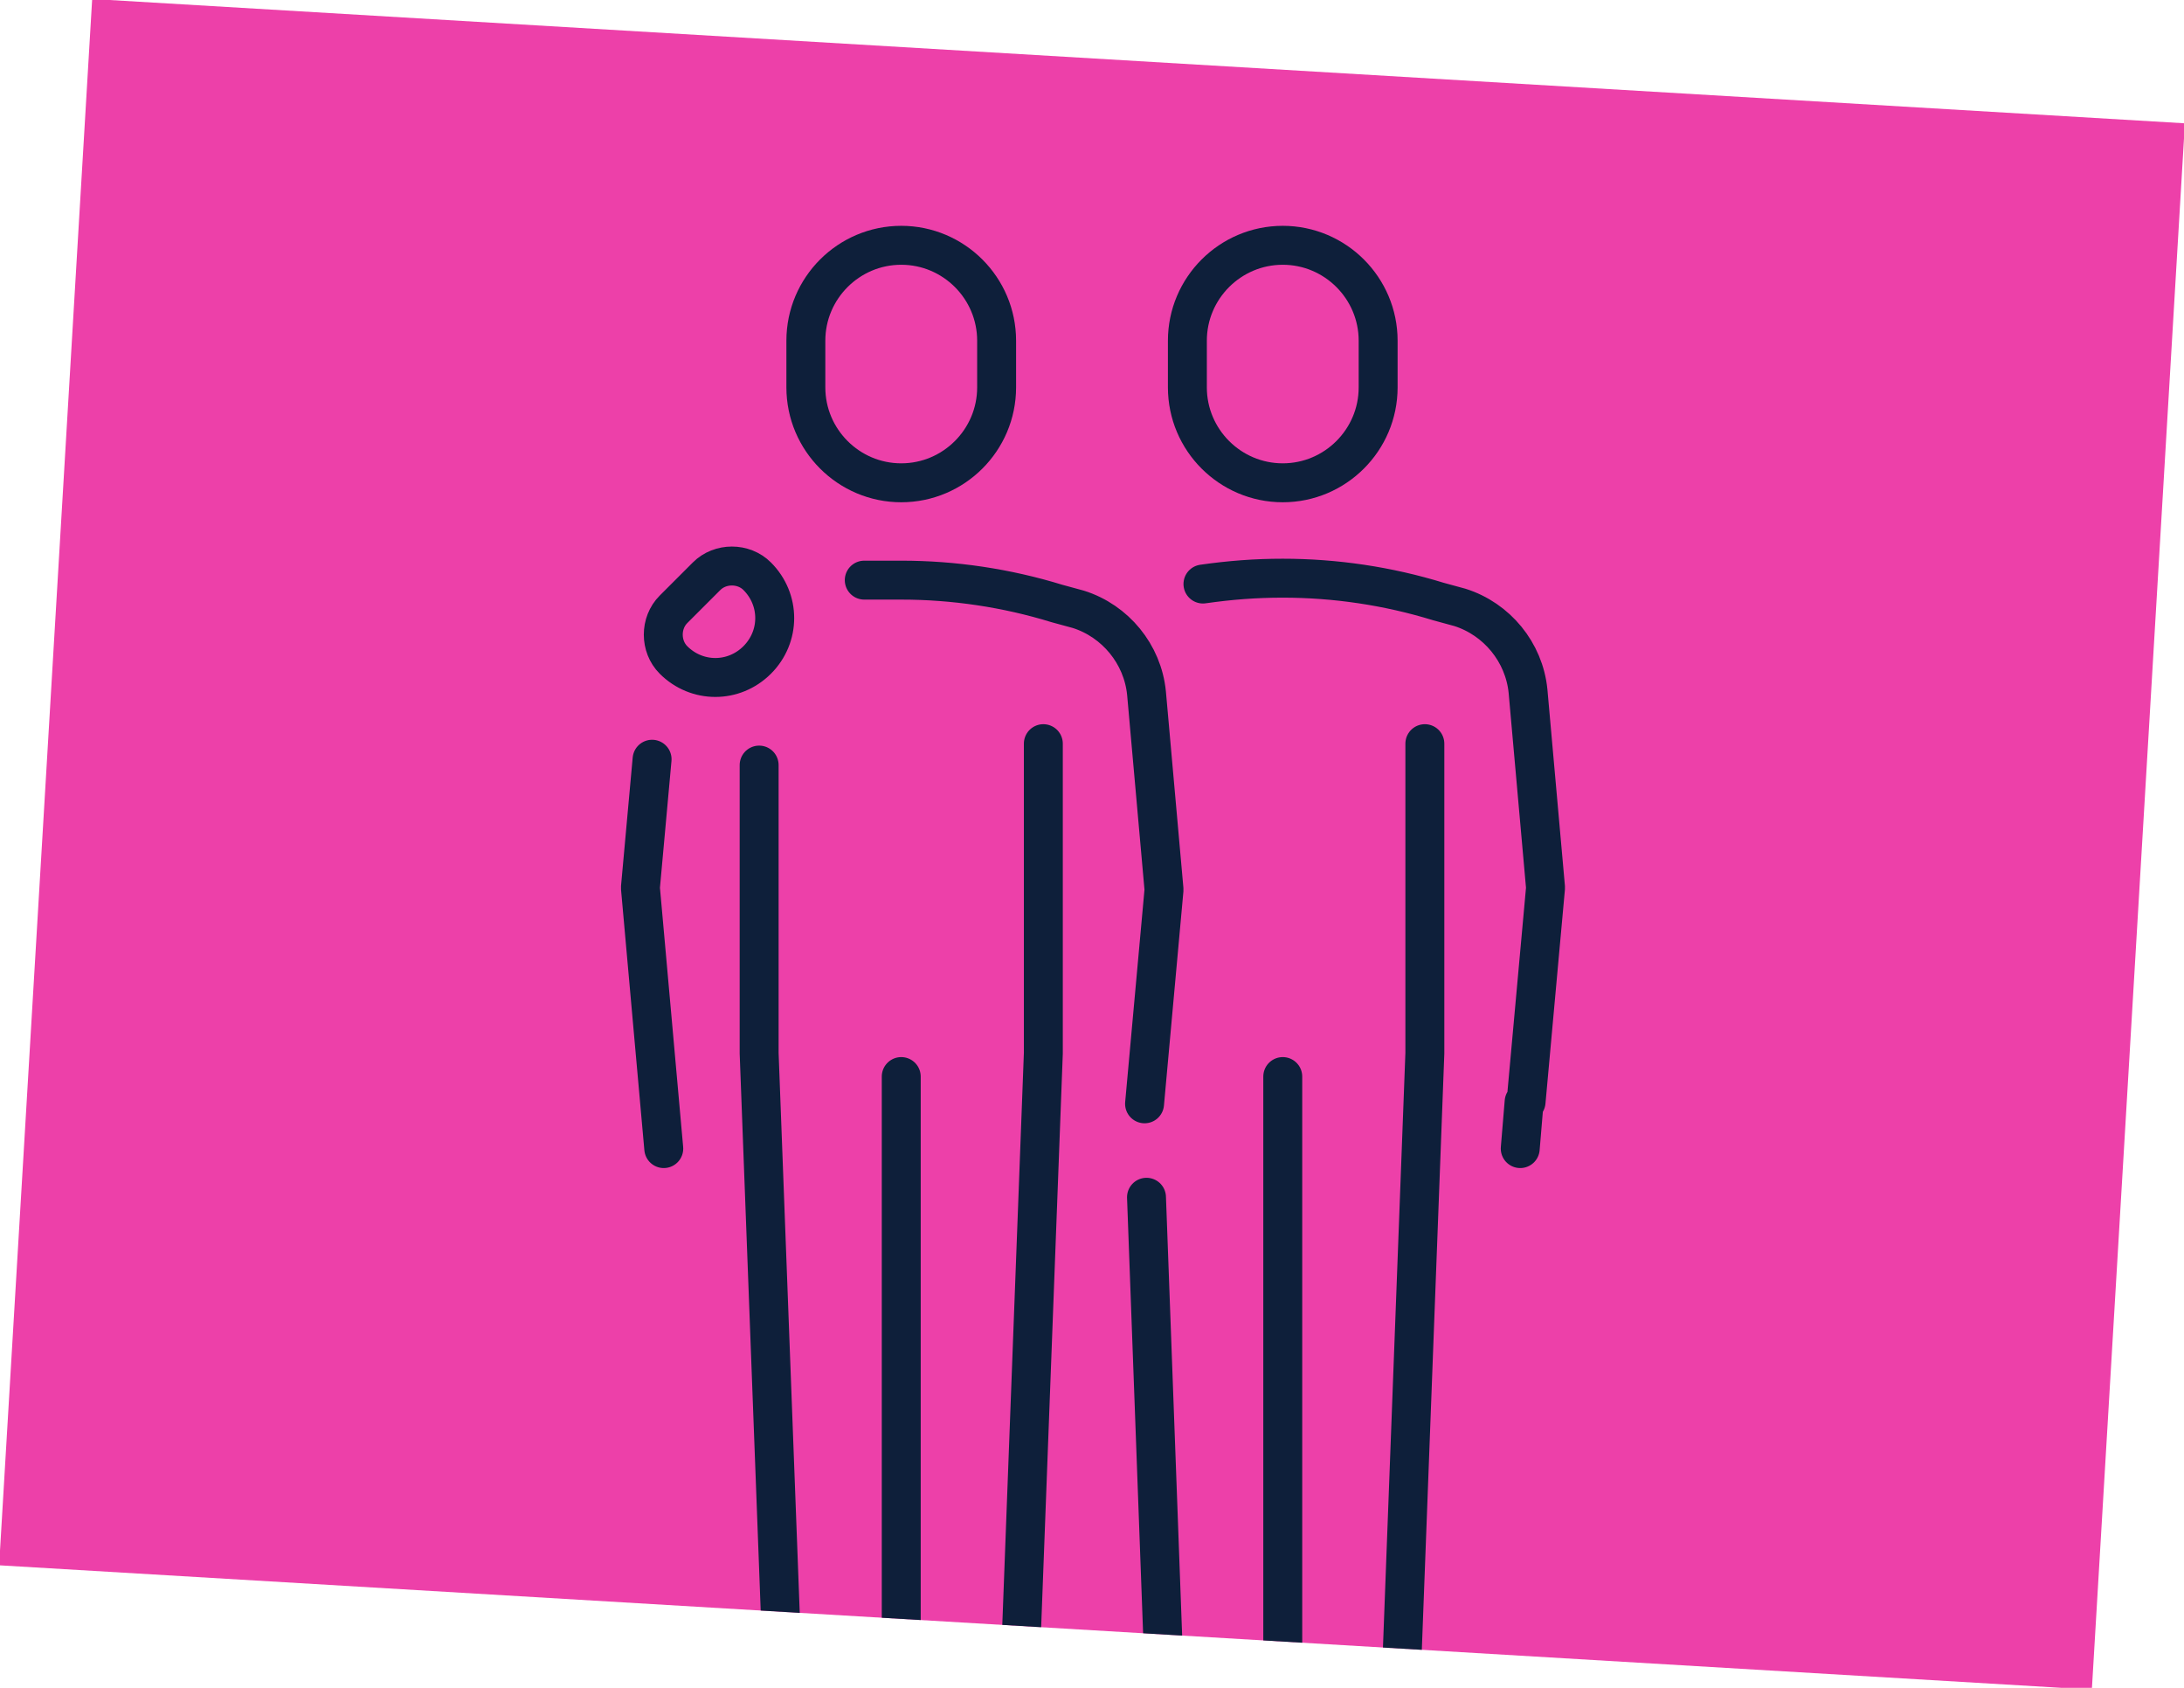 <?xml version="1.0" encoding="UTF-8"?>
<svg xmlns="http://www.w3.org/2000/svg" xmlns:xlink="http://www.w3.org/1999/xlink" version="1.1" viewBox="0 0 112.2 86.7">
  <defs>
    <style>
      .cls-1, .cls-2 {
        fill: none;
      }

      .cls-2 {
        stroke: #0e1f3a;
        stroke-linecap: round;
        stroke-linejoin: round;
        stroke-width: 2px;
      }

      .cls-3 {
        fill: #ed40a9;
      }

      .cls-4 {
        clip-path: url(#clippath);
      }
    </style>
    <clipPath id="clippath">
      <rect class="cls-1" x="15.8" y="-10.5" width="80.6" height="107.7" transform="translate(9.5 96.8) rotate(-86.6)"/>
    </clipPath>
  </defs>
  <!-- Generator: Adobe Illustrator 28.7.1, SVG Export Plug-In . SVG Version: 1.2.0 Build 142)  -->
  <g>
    <g id="Layer_1">
      <rect class="cls-3" x="15.8" y="-10.5" width="80.6" height="107.7" transform="translate(9.5 96.8) rotate(-86.6)"/>
      <g class="cls-4">
        <path class="cls-2" d="M38.9,33.9h0c-1.2,1.2-3.1,1.2-4.3,0-.7-.7-.7-1.9,0-2.6l1.7-1.7c.7-.7,1.9-.7,2.6,0,1.2,1.2,1.2,3.1,0,4.3ZM46.3,85.9v-30.6M52.4,85.9l1.2-31.8v-15.9M39,39.3v14.8l1.2,31.8M34.1,59l-1.2-13.4.6-6.6M44.4,29.8c.6,0,1.3,0,1.9,0,2.7,0,5.4.4,8,1.2l1.1.3c1.9.6,3.3,2.3,3.5,4.3l.9,10.1-1,11M46.3,24.8h0c-2.7,0-4.9-2.2-4.9-4.9v-2.4c0-2.7,2.2-4.9,4.9-4.9s4.9,2.2,4.9,4.9v2.4c0,2.7-2.2,4.9-4.9,4.9ZM65.9,85.9v-30.6M72,85.9l1.2-31.8v-15.9M59.8,85.9l-.9-24.4M61.8,30c1.4-.2,2.7-.3,4.1-.3,2.7,0,5.4.4,8,1.2l1.1.3c1.9.6,3.3,2.3,3.5,4.3l.9,10.1-1,11M78.3,56.6l-.2,2.4M65.9,24.8h0c-2.7,0-4.9-2.2-4.9-4.9v-2.4c0-2.7,2.2-4.9,4.9-4.9s4.9,2.2,4.9,4.9v2.4c0,2.7-2.2,4.9-4.9,4.9Z"/>
      </g>
    </g>
  </g>
</svg>